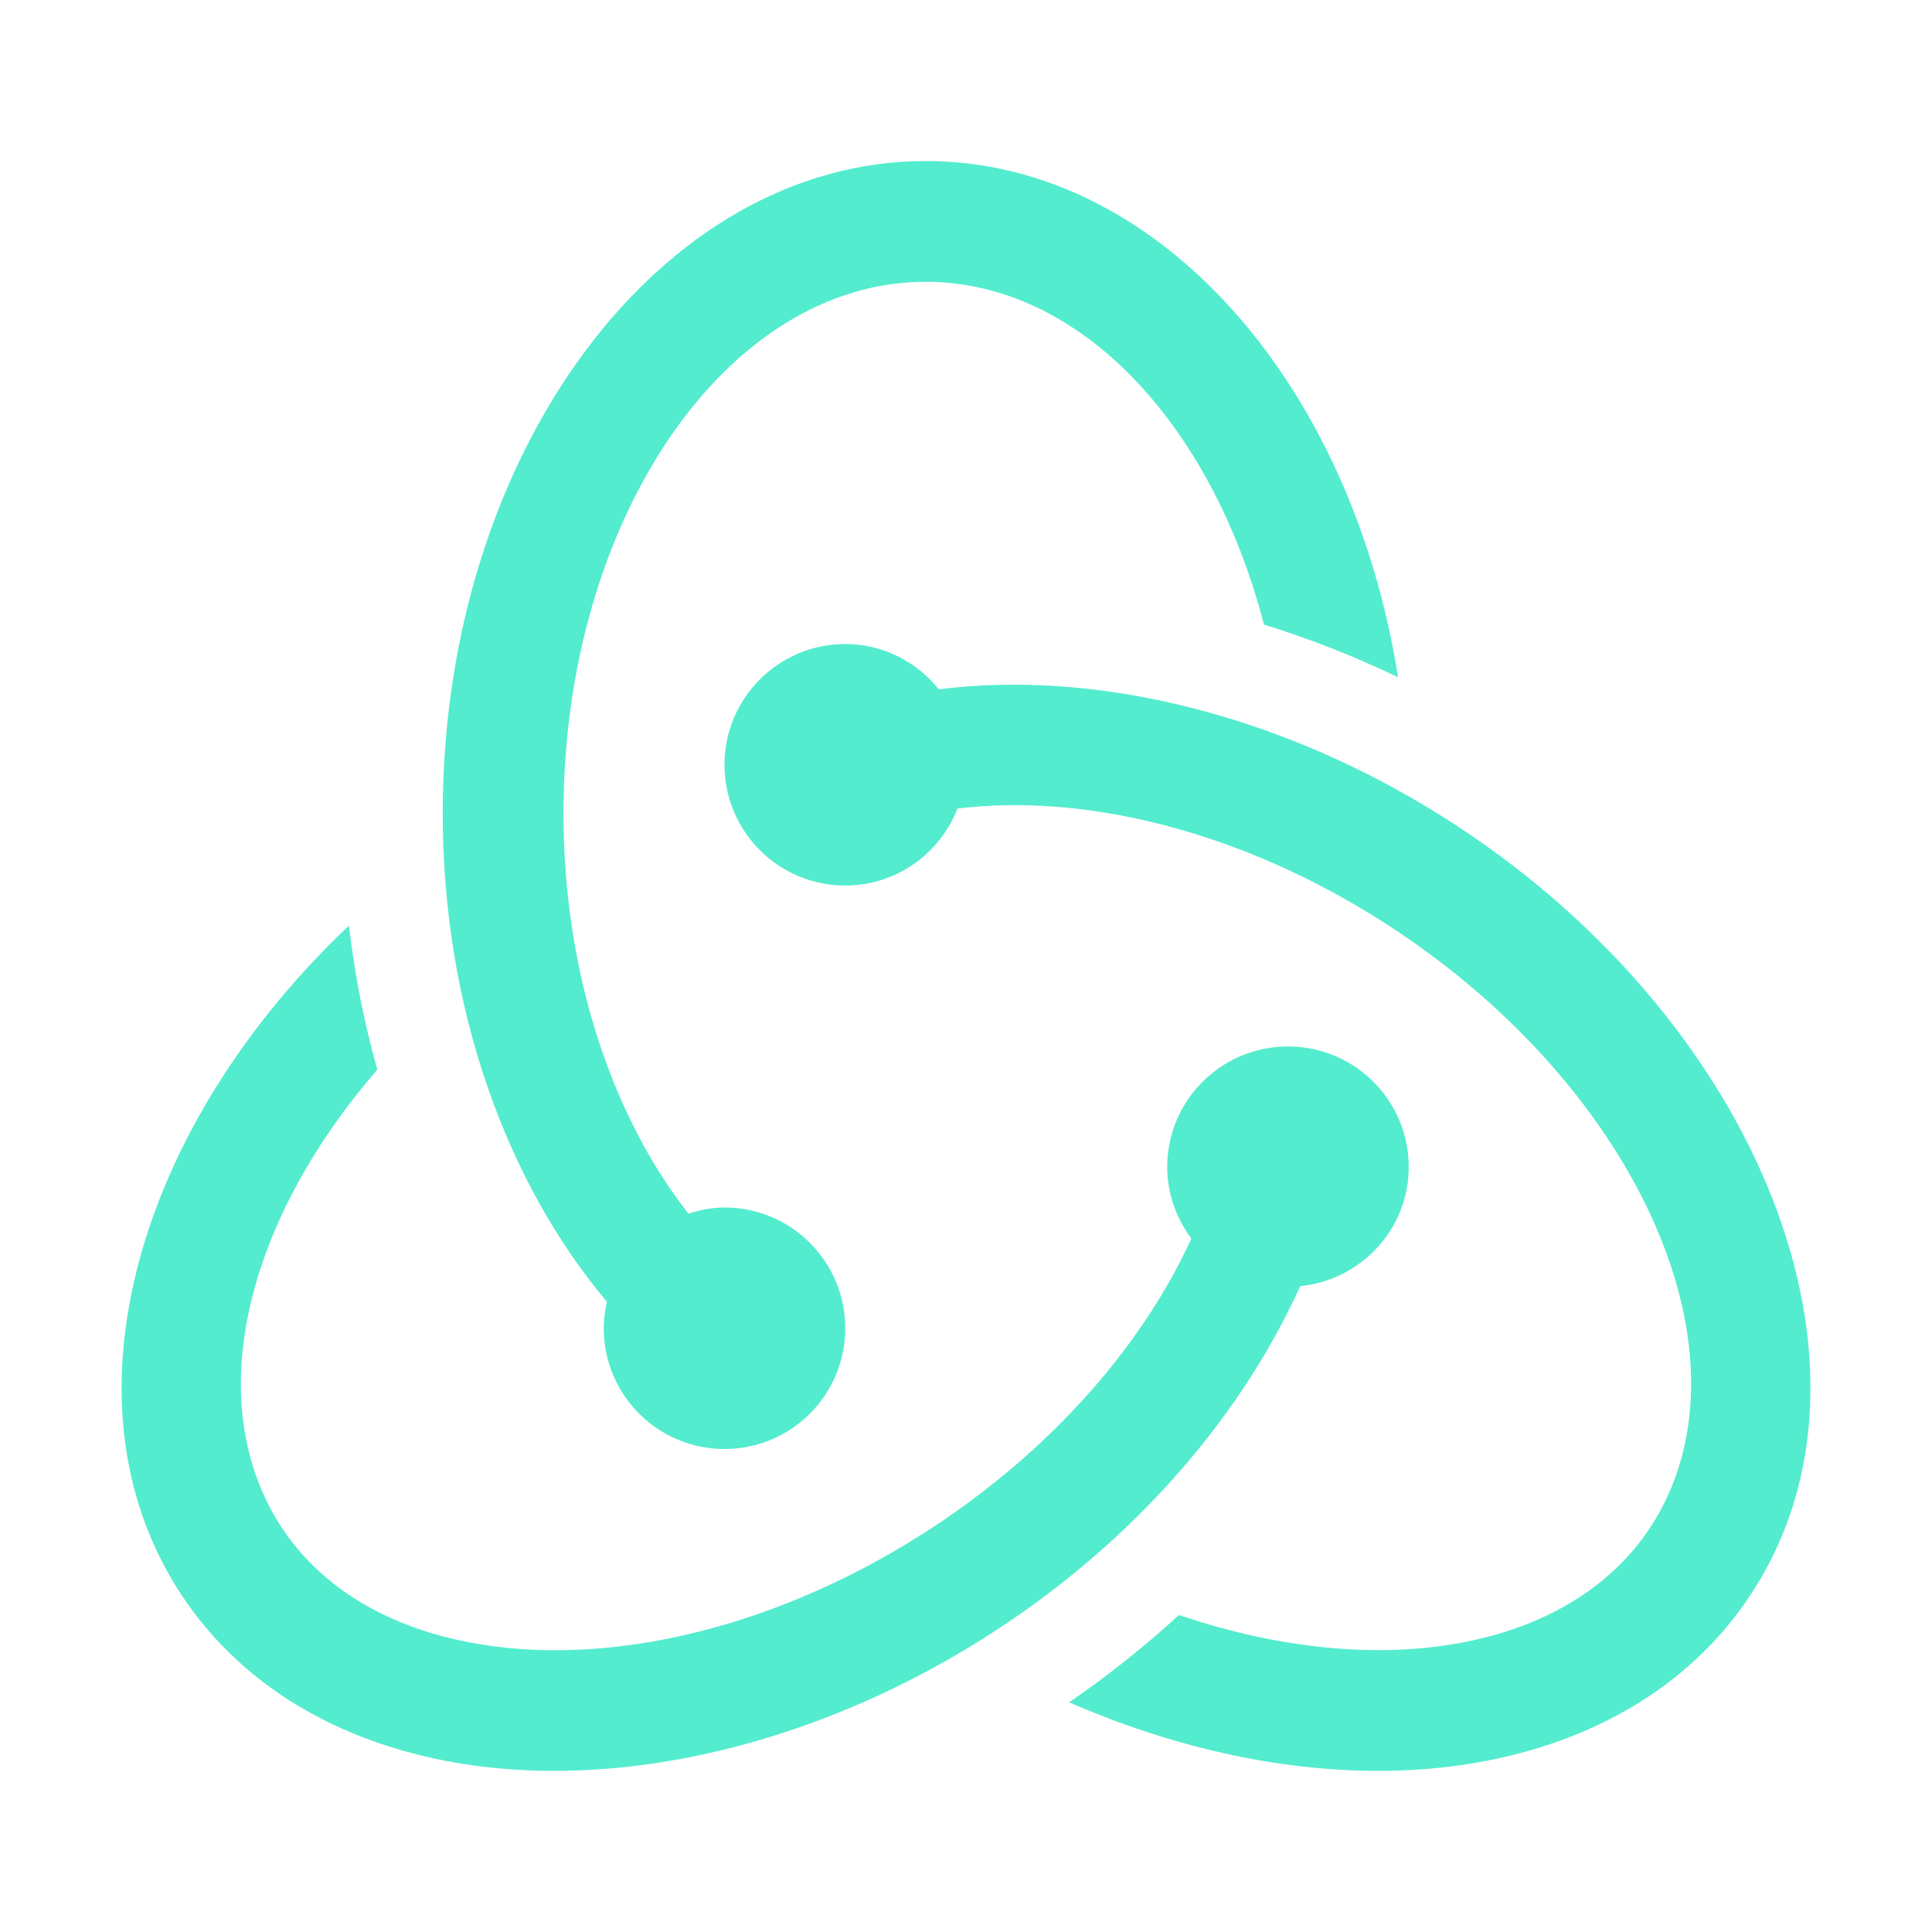 <?xml version="1.0" encoding="UTF-8"?>
<svg xmlns="http://www.w3.org/2000/svg" xmlns:xlink="http://www.w3.org/1999/xlink" viewBox="0 0 80 80" width="80px" height="80px">
<g id="surface152756184">
<path style=" stroke:none;fill-rule:nonzero;fill:rgb(32.549%,92.549%,80.784%);fill-opacity:1;" d="M 38.332 6.668 C 27.305 6.668 18.332 18.785 18.332 33.676 C 18.332 41.73 20.969 48.957 25.129 53.902 C 25.051 54.258 25 54.621 25 55 C 25 57.762 27.238 60 30 60 C 32.762 60 35 57.762 35 55 C 35 52.238 32.762 50 30 50 C 29.477 50 28.98 50.102 28.504 50.254 C 25.344 46.219 23.332 40.293 23.332 33.676 C 23.332 21.539 30.062 11.668 38.332 11.668 C 44.727 11.668 50.184 17.578 52.34 25.863 C 54.211 26.441 56.066 27.168 57.891 28.043 C 55.965 15.848 47.934 6.668 38.332 6.668 Z M 38.332 6.668 "/>
<path style=" stroke:none;fill-rule:nonzero;fill:rgb(32.549%,92.549%,80.784%);fill-opacity:1;" d="M 59.18 33.473 C 52.602 29.488 45.223 27.738 38.875 28.543 C 37.957 27.406 36.57 26.668 35 26.668 C 32.238 26.668 30 28.906 30 31.668 C 30 34.43 32.238 36.668 35 36.668 C 37.121 36.668 38.922 35.34 39.648 33.48 C 44.844 32.848 51 34.363 56.586 37.75 C 67.258 44.219 72.703 55.367 68.723 62.602 C 67.344 65.109 64.914 66.891 61.691 67.754 C 57.883 68.773 53.348 68.41 48.816 66.875 C 47.418 68.16 45.898 69.371 44.273 70.488 C 48.527 72.348 52.934 73.328 57.055 73.328 C 59.121 73.328 61.117 73.082 62.988 72.582 C 67.555 71.359 71.055 68.742 73.105 65.012 C 78.359 55.461 72.113 41.312 59.18 33.473 Z M 59.18 33.473 "/>
<path style=" stroke:none;fill-rule:nonzero;fill:rgb(32.549%,92.549%,80.784%);fill-opacity:1;" d="M 58.332 48.32 C 58.332 45.566 56.094 43.332 53.332 43.332 C 50.57 43.332 48.332 45.566 48.332 48.32 C 48.332 49.434 48.715 50.453 49.332 51.285 C 47.203 55.953 43.094 60.562 37.562 63.914 C 31.121 67.82 23.922 69.25 18.305 67.75 C 15.086 66.887 12.652 65.109 11.273 62.602 C 8.438 57.445 10.406 50.309 15.625 44.289 C 15.086 42.383 14.688 40.387 14.449 38.328 C 6 46.324 2.602 57.203 6.895 65.012 C 8.945 68.742 12.445 71.359 17.012 72.582 C 18.883 73.082 20.875 73.328 22.945 73.328 C 28.523 73.328 34.625 71.547 40.156 68.191 C 46.547 64.316 51.293 58.898 53.836 53.258 C 56.359 53 58.332 50.902 58.332 48.32 Z M 58.332 48.32 "/>
</g>
</svg>
